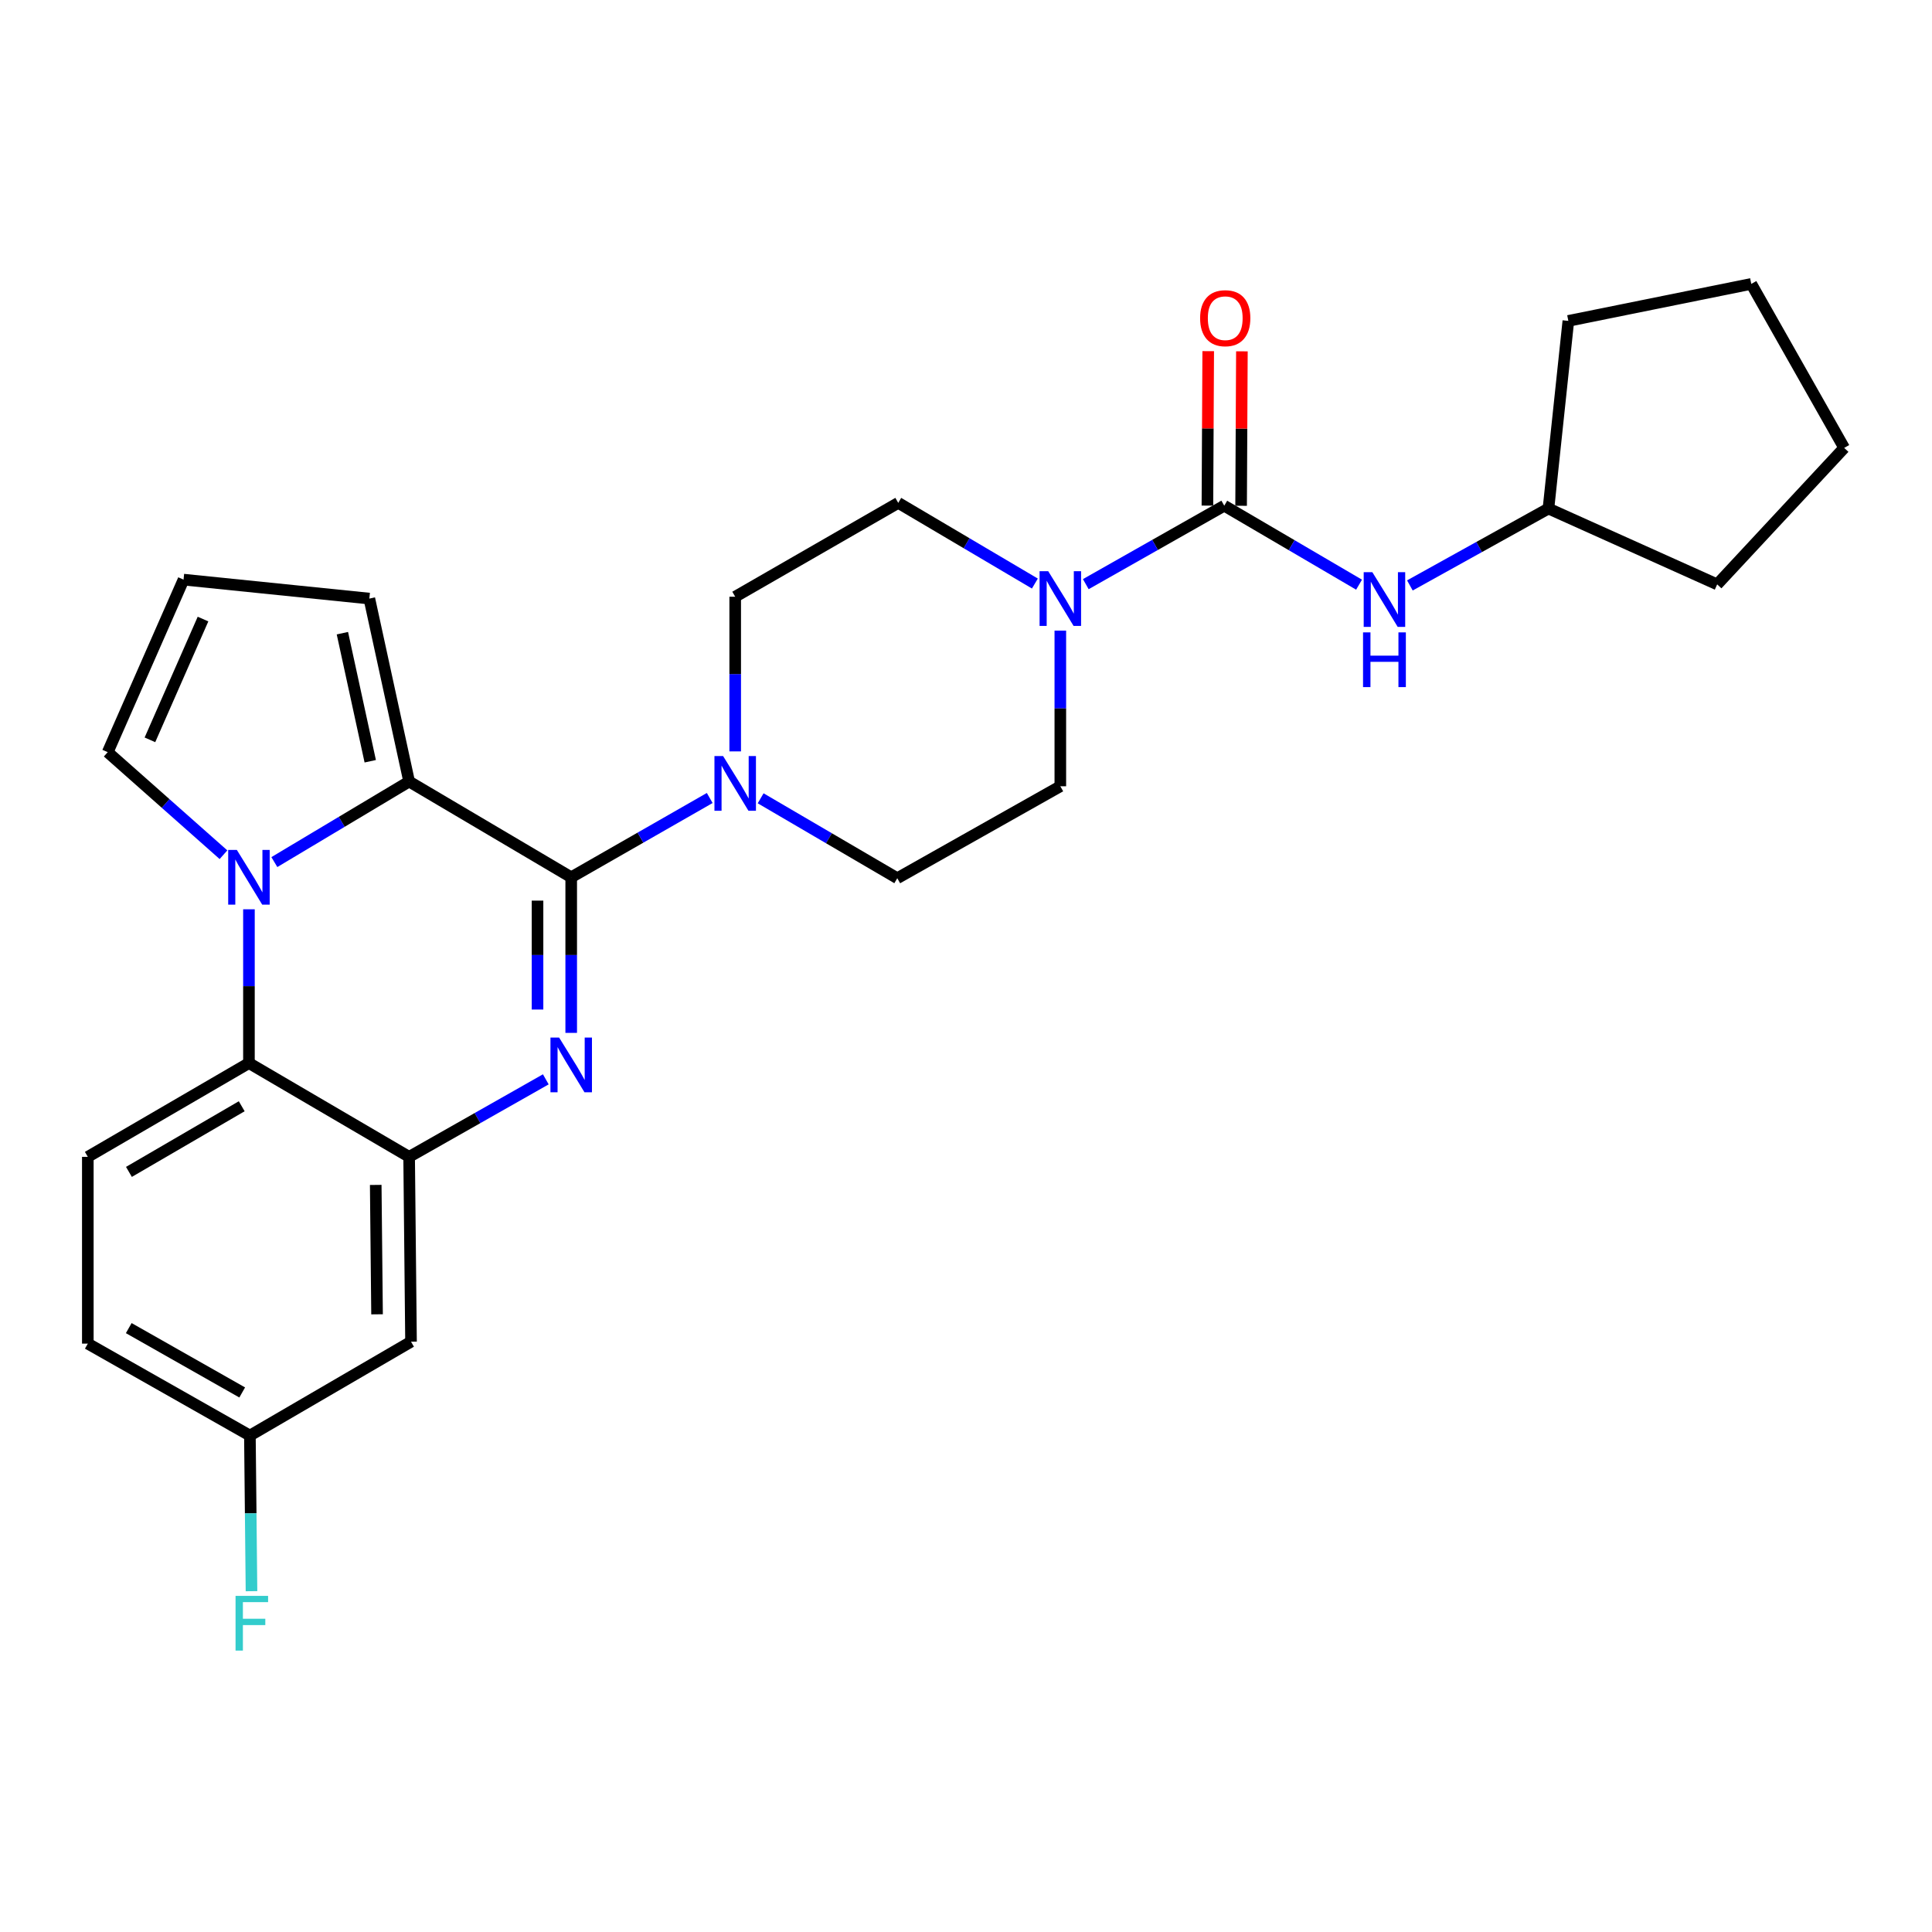 <?xml version='1.0' encoding='iso-8859-1'?>
<svg version='1.1' baseProfile='full'
              xmlns='http://www.w3.org/2000/svg'
                      xmlns:rdkit='http://www.rdkit.org/xml'
                      xmlns:xlink='http://www.w3.org/1999/xlink'
                  xml:space='preserve'
width='1000px' height='1000px' viewBox='0 0 1000 1000'>
<!-- END OF HEADER -->
<rect style='opacity:1.0;fill:#FFFFFF;stroke:none' width='1000' height='1000' x='0' y='0'> </rect>
<path class='bond-0' d='M 295.657,454.078 L 295.657,494.347' style='fill:none;fill-rule:evenodd;stroke:#000000;stroke-width:6px;stroke-linecap:butt;stroke-linejoin:miter;stroke-opacity:1' />
<path class='bond-0' d='M 295.657,494.347 L 295.657,534.615' style='fill:none;fill-rule:evenodd;stroke:#0000FF;stroke-width:6px;stroke-linecap:butt;stroke-linejoin:miter;stroke-opacity:1' />
<path class='bond-0' d='M 278.22,466.159 L 278.22,494.347' style='fill:none;fill-rule:evenodd;stroke:#000000;stroke-width:6px;stroke-linecap:butt;stroke-linejoin:miter;stroke-opacity:1' />
<path class='bond-0' d='M 278.22,494.347 L 278.22,522.534' style='fill:none;fill-rule:evenodd;stroke:#0000FF;stroke-width:6px;stroke-linecap:butt;stroke-linejoin:miter;stroke-opacity:1' />
<path class='bond-2' d='M 295.657,454.078 L 211.765,404.518' style='fill:none;fill-rule:evenodd;stroke:#000000;stroke-width:6px;stroke-linecap:butt;stroke-linejoin:miter;stroke-opacity:1' />
<path class='bond-6' d='M 295.657,454.078 L 331.504,433.561' style='fill:none;fill-rule:evenodd;stroke:#000000;stroke-width:6px;stroke-linecap:butt;stroke-linejoin:miter;stroke-opacity:1' />
<path class='bond-6' d='M 331.504,433.561 L 367.352,413.043' style='fill:none;fill-rule:evenodd;stroke:#0000FF;stroke-width:6px;stroke-linecap:butt;stroke-linejoin:miter;stroke-opacity:1' />
<path class='bond-3' d='M 282.506,558.662 L 247.136,578.724' style='fill:none;fill-rule:evenodd;stroke:#0000FF;stroke-width:6px;stroke-linecap:butt;stroke-linejoin:miter;stroke-opacity:1' />
<path class='bond-3' d='M 247.136,578.724 L 211.765,598.787' style='fill:none;fill-rule:evenodd;stroke:#000000;stroke-width:6px;stroke-linecap:butt;stroke-linejoin:miter;stroke-opacity:1' />
<path class='bond-1' d='M 142.007,446.215 L 176.886,425.367' style='fill:none;fill-rule:evenodd;stroke:#0000FF;stroke-width:6px;stroke-linecap:butt;stroke-linejoin:miter;stroke-opacity:1' />
<path class='bond-1' d='M 176.886,425.367 L 211.765,404.518' style='fill:none;fill-rule:evenodd;stroke:#000000;stroke-width:6px;stroke-linecap:butt;stroke-linejoin:miter;stroke-opacity:1' />
<path class='bond-5' d='M 128.852,470.643 L 128.852,510.443' style='fill:none;fill-rule:evenodd;stroke:#0000FF;stroke-width:6px;stroke-linecap:butt;stroke-linejoin:miter;stroke-opacity:1' />
<path class='bond-5' d='M 128.852,510.443 L 128.852,550.244' style='fill:none;fill-rule:evenodd;stroke:#000000;stroke-width:6px;stroke-linecap:butt;stroke-linejoin:miter;stroke-opacity:1' />
<path class='bond-10' d='M 115.671,442.401 L 85.711,415.86' style='fill:none;fill-rule:evenodd;stroke:#0000FF;stroke-width:6px;stroke-linecap:butt;stroke-linejoin:miter;stroke-opacity:1' />
<path class='bond-10' d='M 85.711,415.86 L 55.752,389.319' style='fill:none;fill-rule:evenodd;stroke:#000000;stroke-width:6px;stroke-linecap:butt;stroke-linejoin:miter;stroke-opacity:1' />
<path class='bond-11' d='M 211.765,404.518 L 191.17,309.825' style='fill:none;fill-rule:evenodd;stroke:#000000;stroke-width:6px;stroke-linecap:butt;stroke-linejoin:miter;stroke-opacity:1' />
<path class='bond-11' d='M 191.637,394.02 L 177.221,327.735' style='fill:none;fill-rule:evenodd;stroke:#000000;stroke-width:6px;stroke-linecap:butt;stroke-linejoin:miter;stroke-opacity:1' />
<path class='bond-9' d='M 211.765,598.787 L 212.744,694.458' style='fill:none;fill-rule:evenodd;stroke:#000000;stroke-width:6px;stroke-linecap:butt;stroke-linejoin:miter;stroke-opacity:1' />
<path class='bond-9' d='M 194.476,613.316 L 195.161,680.286' style='fill:none;fill-rule:evenodd;stroke:#000000;stroke-width:6px;stroke-linecap:butt;stroke-linejoin:miter;stroke-opacity:1' />
<path class='bond-29' d='M 211.765,598.787 L 128.852,550.244' style='fill:none;fill-rule:evenodd;stroke:#000000;stroke-width:6px;stroke-linecap:butt;stroke-linejoin:miter;stroke-opacity:1' />
<path class='bond-4' d='M 633.674,261.748 L 597.838,282.053' style='fill:none;fill-rule:evenodd;stroke:#000000;stroke-width:6px;stroke-linecap:butt;stroke-linejoin:miter;stroke-opacity:1' />
<path class='bond-4' d='M 597.838,282.053 L 562.002,302.358' style='fill:none;fill-rule:evenodd;stroke:#0000FF;stroke-width:6px;stroke-linecap:butt;stroke-linejoin:miter;stroke-opacity:1' />
<path class='bond-8' d='M 633.674,261.748 L 668.56,282.188' style='fill:none;fill-rule:evenodd;stroke:#000000;stroke-width:6px;stroke-linecap:butt;stroke-linejoin:miter;stroke-opacity:1' />
<path class='bond-8' d='M 668.56,282.188 L 703.445,302.629' style='fill:none;fill-rule:evenodd;stroke:#0000FF;stroke-width:6px;stroke-linecap:butt;stroke-linejoin:miter;stroke-opacity:1' />
<path class='bond-14' d='M 642.393,261.793 L 642.6,221.82' style='fill:none;fill-rule:evenodd;stroke:#000000;stroke-width:6px;stroke-linecap:butt;stroke-linejoin:miter;stroke-opacity:1' />
<path class='bond-14' d='M 642.6,221.82 L 642.807,181.847' style='fill:none;fill-rule:evenodd;stroke:#FF0000;stroke-width:6px;stroke-linecap:butt;stroke-linejoin:miter;stroke-opacity:1' />
<path class='bond-14' d='M 624.956,261.702 L 625.163,221.73' style='fill:none;fill-rule:evenodd;stroke:#000000;stroke-width:6px;stroke-linecap:butt;stroke-linejoin:miter;stroke-opacity:1' />
<path class='bond-14' d='M 625.163,221.73 L 625.371,181.757' style='fill:none;fill-rule:evenodd;stroke:#FF0000;stroke-width:6px;stroke-linecap:butt;stroke-linejoin:miter;stroke-opacity:1' />
<path class='bond-12' d='M 128.852,550.244 L 45.455,598.787' style='fill:none;fill-rule:evenodd;stroke:#000000;stroke-width:6px;stroke-linecap:butt;stroke-linejoin:miter;stroke-opacity:1' />
<path class='bond-12' d='M 125.114,572.595 L 66.736,606.575' style='fill:none;fill-rule:evenodd;stroke:#000000;stroke-width:6px;stroke-linecap:butt;stroke-linejoin:miter;stroke-opacity:1' />
<path class='bond-15' d='M 380.537,388.921 L 380.537,348.894' style='fill:none;fill-rule:evenodd;stroke:#0000FF;stroke-width:6px;stroke-linecap:butt;stroke-linejoin:miter;stroke-opacity:1' />
<path class='bond-15' d='M 380.537,348.894 L 380.537,308.866' style='fill:none;fill-rule:evenodd;stroke:#000000;stroke-width:6px;stroke-linecap:butt;stroke-linejoin:miter;stroke-opacity:1' />
<path class='bond-16' d='M 393.706,413.199 L 429.067,433.881' style='fill:none;fill-rule:evenodd;stroke:#0000FF;stroke-width:6px;stroke-linecap:butt;stroke-linejoin:miter;stroke-opacity:1' />
<path class='bond-16' d='M 429.067,433.881 L 464.428,454.563' style='fill:none;fill-rule:evenodd;stroke:#000000;stroke-width:6px;stroke-linecap:butt;stroke-linejoin:miter;stroke-opacity:1' />
<path class='bond-7' d='M 548.824,326.414 L 548.824,366.692' style='fill:none;fill-rule:evenodd;stroke:#0000FF;stroke-width:6px;stroke-linecap:butt;stroke-linejoin:miter;stroke-opacity:1' />
<path class='bond-7' d='M 548.824,366.692 L 548.824,406.969' style='fill:none;fill-rule:evenodd;stroke:#000000;stroke-width:6px;stroke-linecap:butt;stroke-linejoin:miter;stroke-opacity:1' />
<path class='bond-27' d='M 535.648,302.045 L 500.29,281.165' style='fill:none;fill-rule:evenodd;stroke:#0000FF;stroke-width:6px;stroke-linecap:butt;stroke-linejoin:miter;stroke-opacity:1' />
<path class='bond-27' d='M 500.29,281.165 L 464.932,260.285' style='fill:none;fill-rule:evenodd;stroke:#000000;stroke-width:6px;stroke-linecap:butt;stroke-linejoin:miter;stroke-opacity:1' />
<path class='bond-21' d='M 729.755,303.022 L 765.616,283.121' style='fill:none;fill-rule:evenodd;stroke:#0000FF;stroke-width:6px;stroke-linecap:butt;stroke-linejoin:miter;stroke-opacity:1' />
<path class='bond-21' d='M 765.616,283.121 L 801.477,263.22' style='fill:none;fill-rule:evenodd;stroke:#000000;stroke-width:6px;stroke-linecap:butt;stroke-linejoin:miter;stroke-opacity:1' />
<path class='bond-19' d='M 212.744,694.458 L 129.346,743.04' style='fill:none;fill-rule:evenodd;stroke:#000000;stroke-width:6px;stroke-linecap:butt;stroke-linejoin:miter;stroke-opacity:1' />
<path class='bond-28' d='M 55.752,389.319 L 95.005,300.012' style='fill:none;fill-rule:evenodd;stroke:#000000;stroke-width:6px;stroke-linecap:butt;stroke-linejoin:miter;stroke-opacity:1' />
<path class='bond-28' d='M 77.603,382.939 L 105.08,320.425' style='fill:none;fill-rule:evenodd;stroke:#000000;stroke-width:6px;stroke-linecap:butt;stroke-linejoin:miter;stroke-opacity:1' />
<path class='bond-13' d='M 191.17,309.825 L 95.005,300.012' style='fill:none;fill-rule:evenodd;stroke:#000000;stroke-width:6px;stroke-linecap:butt;stroke-linejoin:miter;stroke-opacity:1' />
<path class='bond-20' d='M 45.455,598.787 L 45.455,695.456' style='fill:none;fill-rule:evenodd;stroke:#000000;stroke-width:6px;stroke-linecap:butt;stroke-linejoin:miter;stroke-opacity:1' />
<path class='bond-18' d='M 380.537,308.866 L 464.932,260.285' style='fill:none;fill-rule:evenodd;stroke:#000000;stroke-width:6px;stroke-linecap:butt;stroke-linejoin:miter;stroke-opacity:1' />
<path class='bond-17' d='M 464.428,454.563 L 548.824,406.969' style='fill:none;fill-rule:evenodd;stroke:#000000;stroke-width:6px;stroke-linecap:butt;stroke-linejoin:miter;stroke-opacity:1' />
<path class='bond-22' d='M 129.346,743.04 L 129.76,783.317' style='fill:none;fill-rule:evenodd;stroke:#000000;stroke-width:6px;stroke-linecap:butt;stroke-linejoin:miter;stroke-opacity:1' />
<path class='bond-22' d='M 129.76,783.317 L 130.174,823.595' style='fill:none;fill-rule:evenodd;stroke:#33CCCC;stroke-width:6px;stroke-linecap:butt;stroke-linejoin:miter;stroke-opacity:1' />
<path class='bond-30' d='M 129.346,743.04 L 45.455,695.456' style='fill:none;fill-rule:evenodd;stroke:#000000;stroke-width:6px;stroke-linecap:butt;stroke-linejoin:miter;stroke-opacity:1' />
<path class='bond-30' d='M 125.365,720.735 L 66.641,687.426' style='fill:none;fill-rule:evenodd;stroke:#000000;stroke-width:6px;stroke-linecap:butt;stroke-linejoin:miter;stroke-opacity:1' />
<path class='bond-23' d='M 801.477,263.22 L 888.808,302.473' style='fill:none;fill-rule:evenodd;stroke:#000000;stroke-width:6px;stroke-linecap:butt;stroke-linejoin:miter;stroke-opacity:1' />
<path class='bond-24' d='M 801.477,263.22 L 811.775,166.096' style='fill:none;fill-rule:evenodd;stroke:#000000;stroke-width:6px;stroke-linecap:butt;stroke-linejoin:miter;stroke-opacity:1' />
<path class='bond-26' d='M 888.808,302.473 L 954.545,231.833' style='fill:none;fill-rule:evenodd;stroke:#000000;stroke-width:6px;stroke-linecap:butt;stroke-linejoin:miter;stroke-opacity:1' />
<path class='bond-25' d='M 811.775,166.096 L 906.458,146.944' style='fill:none;fill-rule:evenodd;stroke:#000000;stroke-width:6px;stroke-linecap:butt;stroke-linejoin:miter;stroke-opacity:1' />
<path class='bond-31' d='M 906.458,146.944 L 954.545,231.833' style='fill:none;fill-rule:evenodd;stroke:#000000;stroke-width:6px;stroke-linecap:butt;stroke-linejoin:miter;stroke-opacity:1' />
<path  class='atom-1' d='M 289.397 537.043
L 298.677 552.043
Q 299.597 553.523, 301.077 556.203
Q 302.557 558.883, 302.637 559.043
L 302.637 537.043
L 306.397 537.043
L 306.397 565.363
L 302.517 565.363
L 292.557 548.963
Q 291.397 547.043, 290.157 544.843
Q 288.957 542.643, 288.597 541.963
L 288.597 565.363
L 284.917 565.363
L 284.917 537.043
L 289.397 537.043
' fill='#0000FF'/>
<path  class='atom-2' d='M 122.592 439.918
L 131.872 454.918
Q 132.792 456.398, 134.272 459.078
Q 135.752 461.758, 135.832 461.918
L 135.832 439.918
L 139.592 439.918
L 139.592 468.238
L 135.712 468.238
L 125.752 451.838
Q 124.592 449.918, 123.352 447.718
Q 122.152 445.518, 121.792 444.838
L 121.792 468.238
L 118.112 468.238
L 118.112 439.918
L 122.592 439.918
' fill='#0000FF'/>
<path  class='atom-7' d='M 374.277 391.337
L 383.557 406.337
Q 384.477 407.817, 385.957 410.497
Q 387.437 413.177, 387.517 413.337
L 387.517 391.337
L 391.277 391.337
L 391.277 419.657
L 387.397 419.657
L 377.437 403.257
Q 376.277 401.337, 375.037 399.137
Q 373.837 396.937, 373.477 396.257
L 373.477 419.657
L 369.797 419.657
L 369.797 391.337
L 374.277 391.337
' fill='#0000FF'/>
<path  class='atom-8' d='M 542.564 295.665
L 551.844 310.665
Q 552.764 312.145, 554.244 314.825
Q 555.724 317.505, 555.804 317.665
L 555.804 295.665
L 559.564 295.665
L 559.564 323.985
L 555.684 323.985
L 545.724 307.585
Q 544.564 305.665, 543.324 303.465
Q 542.124 301.265, 541.764 300.585
L 541.764 323.985
L 538.084 323.985
L 538.084 295.665
L 542.564 295.665
' fill='#0000FF'/>
<path  class='atom-9' d='M 710.328 296.169
L 719.608 311.169
Q 720.528 312.649, 722.008 315.329
Q 723.488 318.009, 723.568 318.169
L 723.568 296.169
L 727.328 296.169
L 727.328 324.489
L 723.448 324.489
L 713.488 308.089
Q 712.328 306.169, 711.088 303.969
Q 709.888 301.769, 709.528 301.089
L 709.528 324.489
L 705.848 324.489
L 705.848 296.169
L 710.328 296.169
' fill='#0000FF'/>
<path  class='atom-9' d='M 705.508 327.321
L 709.348 327.321
L 709.348 339.361
L 723.828 339.361
L 723.828 327.321
L 727.668 327.321
L 727.668 355.641
L 723.828 355.641
L 723.828 342.561
L 709.348 342.561
L 709.348 355.641
L 705.508 355.641
L 705.508 327.321
' fill='#0000FF'/>
<path  class='atom-15' d='M 621.178 164.693
Q 621.178 157.893, 624.538 154.093
Q 627.898 150.293, 634.178 150.293
Q 640.458 150.293, 643.818 154.093
Q 647.178 157.893, 647.178 164.693
Q 647.178 171.573, 643.778 175.493
Q 640.378 179.373, 634.178 179.373
Q 627.938 179.373, 624.538 175.493
Q 621.178 171.613, 621.178 164.693
M 634.178 176.173
Q 638.498 176.173, 640.818 173.293
Q 643.178 170.373, 643.178 164.693
Q 643.178 159.133, 640.818 156.333
Q 638.498 153.493, 634.178 153.493
Q 629.858 153.493, 627.498 156.293
Q 625.178 159.093, 625.178 164.693
Q 625.178 170.413, 627.498 173.293
Q 629.858 176.173, 634.178 176.173
' fill='#FF0000'/>
<path  class='atom-23' d='M 121.924 826.023
L 138.764 826.023
L 138.764 829.263
L 125.724 829.263
L 125.724 837.863
L 137.324 837.863
L 137.324 841.143
L 125.724 841.143
L 125.724 854.343
L 121.924 854.343
L 121.924 826.023
' fill='#33CCCC'/>
</svg>
